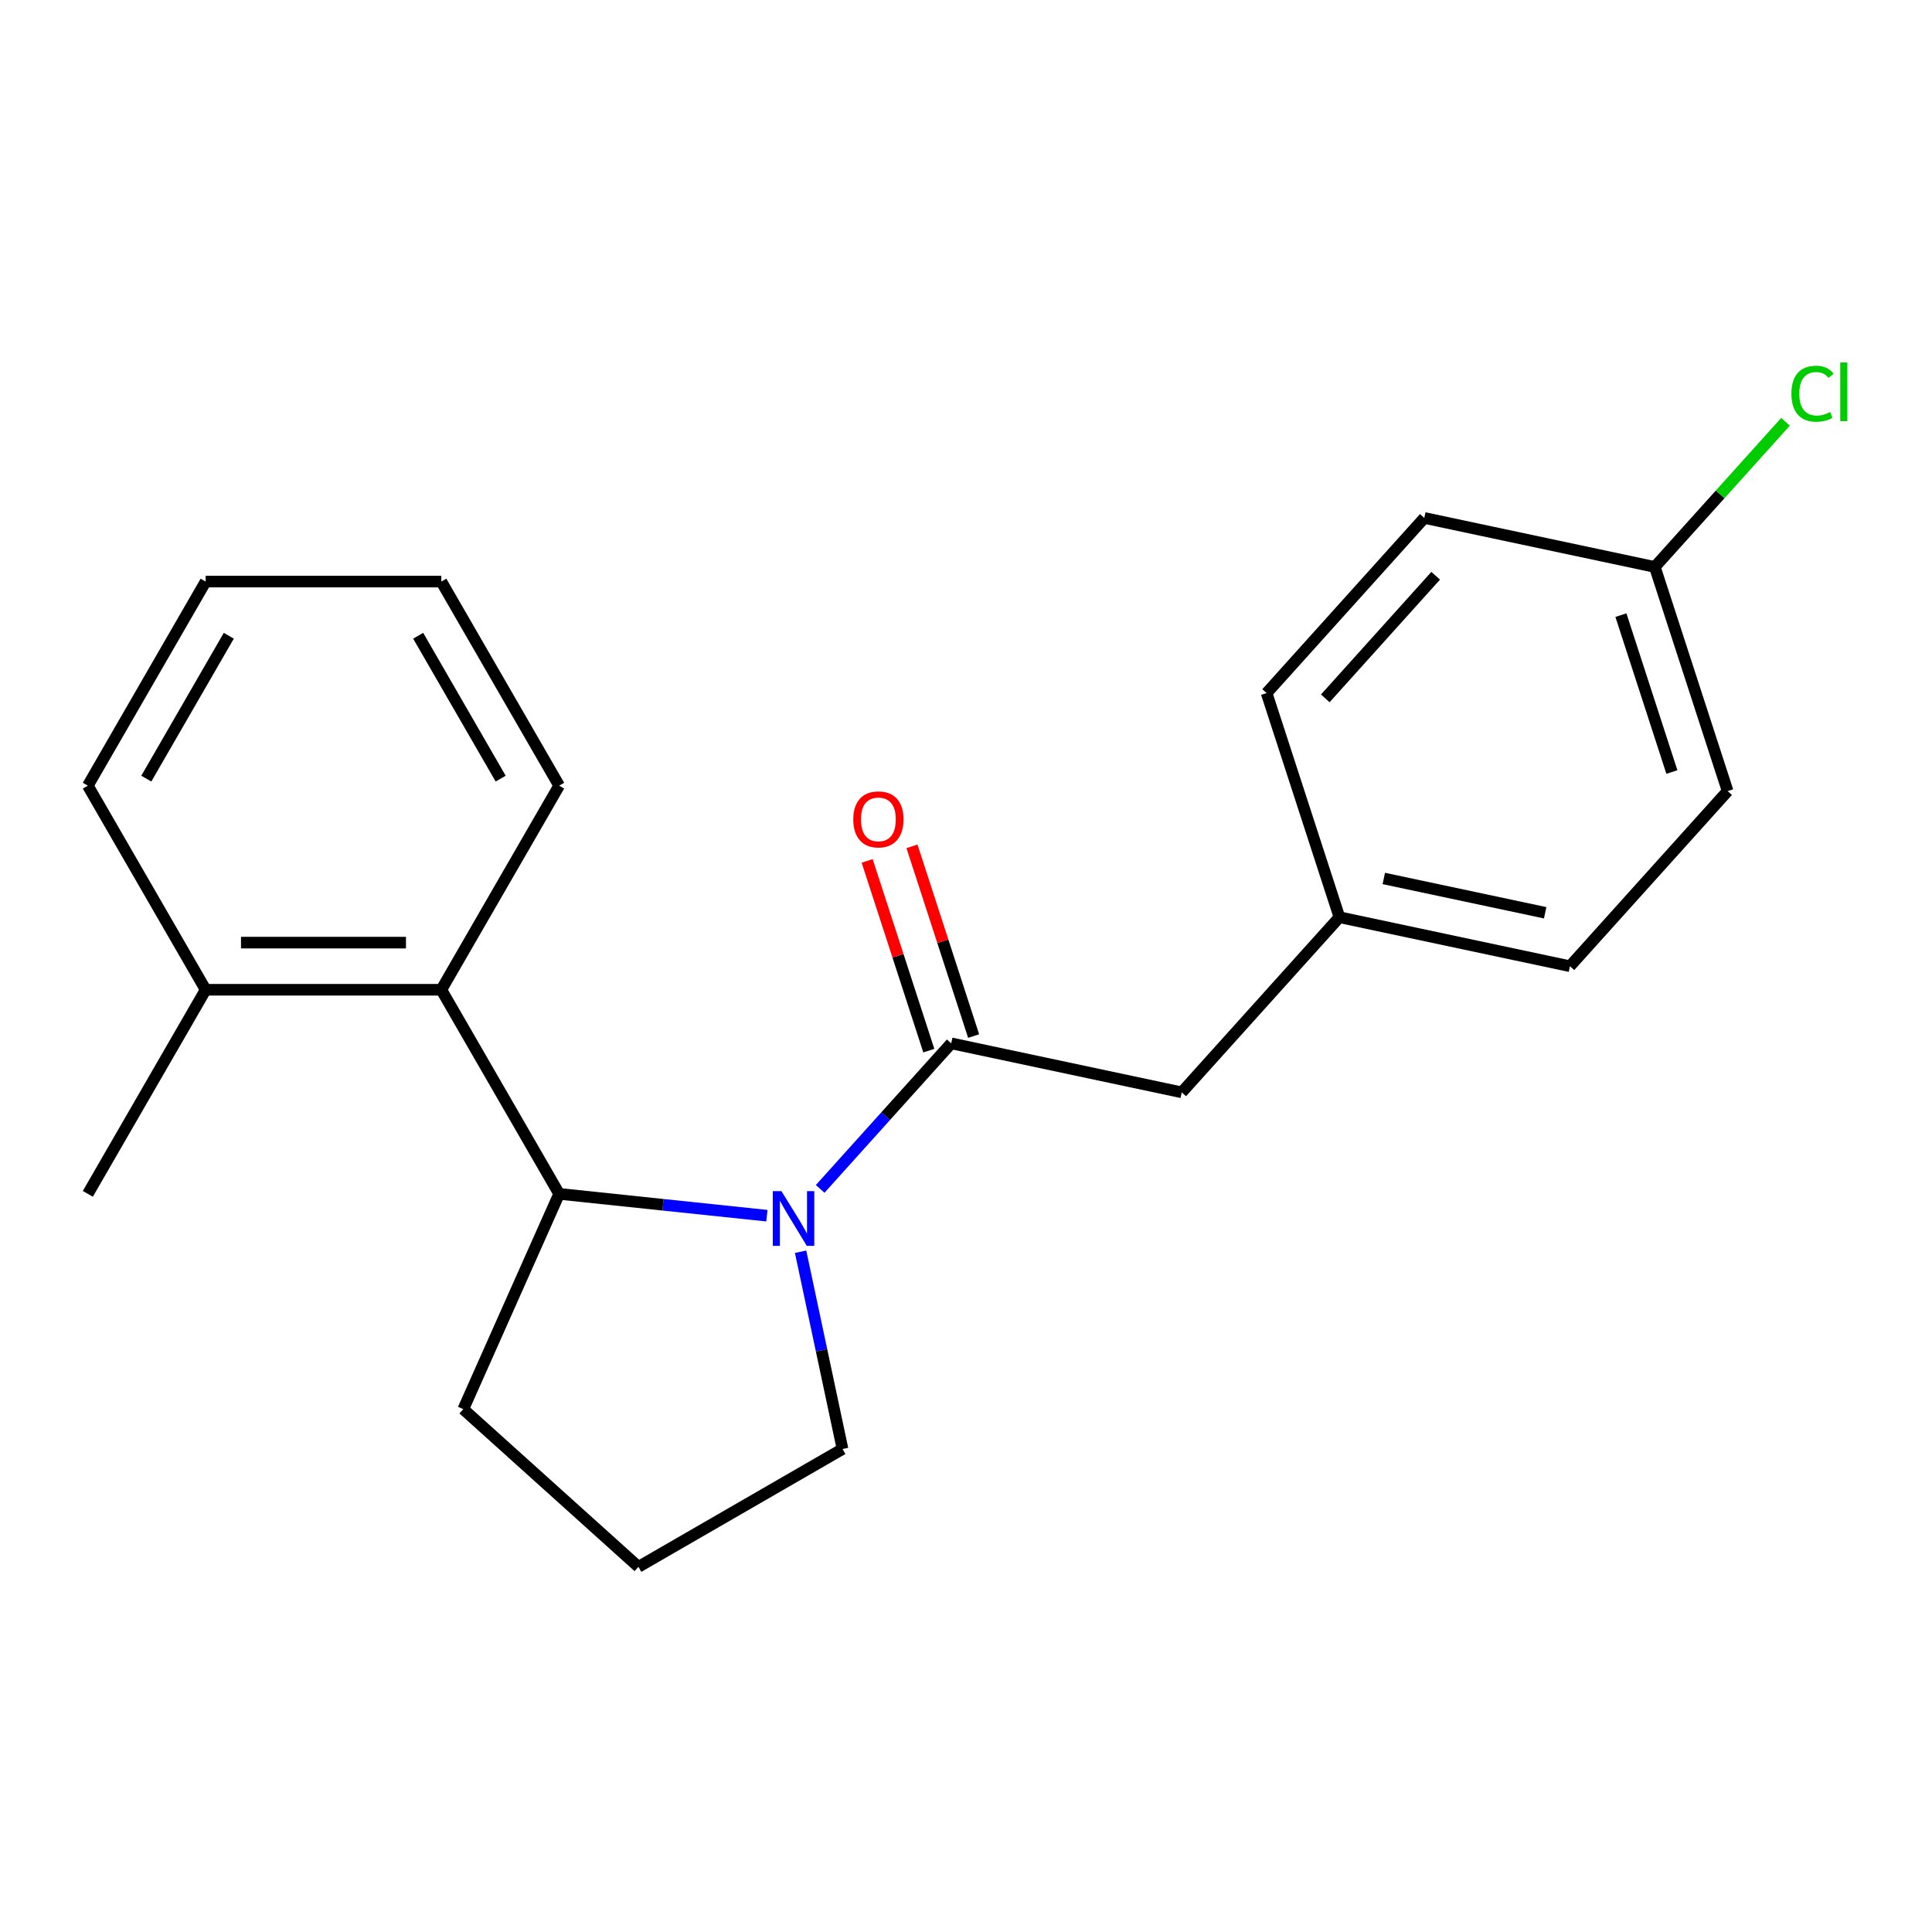 <?xml version='1.0' encoding='iso-8859-1'?>
<svg version='1.1' baseProfile='full'
              xmlns='http://www.w3.org/2000/svg'
                      xmlns:rdkit='http://www.rdkit.org/xml'
                      xmlns:xlink='http://www.w3.org/1999/xlink'
                  xml:space='preserve'
width='1000px' height='1000px' viewBox='0 0 1000 1000'>
<!-- END OF HEADER -->
<rect style='opacity:1.0;fill:#FFFFFF;stroke:none' width='1000' height='1000' x='0' y='0'> </rect>
<path class='bond-0' d='M 424.519,615.373 L 458.435,577.706' style='fill:none;fill-rule:evenodd;stroke:#0000FF;stroke-width:6px;stroke-linecap:butt;stroke-linejoin:miter;stroke-opacity:1' />
<path class='bond-0' d='M 458.435,577.706 L 492.35,540.039' style='fill:none;fill-rule:evenodd;stroke:#000000;stroke-width:6px;stroke-linecap:butt;stroke-linejoin:miter;stroke-opacity:1' />
<path class='bond-1' d='M 396.94,629.239 L 343.178,623.588' style='fill:none;fill-rule:evenodd;stroke:#0000FF;stroke-width:6px;stroke-linecap:butt;stroke-linejoin:miter;stroke-opacity:1' />
<path class='bond-1' d='M 343.178,623.588 L 289.417,617.938' style='fill:none;fill-rule:evenodd;stroke:#000000;stroke-width:6px;stroke-linecap:butt;stroke-linejoin:miter;stroke-opacity:1' />
<path class='bond-7' d='M 414.387,647.898 L 425.239,698.951' style='fill:none;fill-rule:evenodd;stroke:#0000FF;stroke-width:6px;stroke-linecap:butt;stroke-linejoin:miter;stroke-opacity:1' />
<path class='bond-7' d='M 425.239,698.951 L 436.091,750.003' style='fill:none;fill-rule:evenodd;stroke:#000000;stroke-width:6px;stroke-linecap:butt;stroke-linejoin:miter;stroke-opacity:1' />
<path class='bond-3' d='M 492.35,540.039 L 611.666,565.4' style='fill:none;fill-rule:evenodd;stroke:#000000;stroke-width:6px;stroke-linecap:butt;stroke-linejoin:miter;stroke-opacity:1' />
<path class='bond-4' d='M 503.952,536.269 L 487.998,487.168' style='fill:none;fill-rule:evenodd;stroke:#000000;stroke-width:6px;stroke-linecap:butt;stroke-linejoin:miter;stroke-opacity:1' />
<path class='bond-4' d='M 487.998,487.168 L 472.044,438.068' style='fill:none;fill-rule:evenodd;stroke:#FF0000;stroke-width:6px;stroke-linecap:butt;stroke-linejoin:miter;stroke-opacity:1' />
<path class='bond-4' d='M 480.749,543.808 L 464.796,494.707' style='fill:none;fill-rule:evenodd;stroke:#000000;stroke-width:6px;stroke-linecap:butt;stroke-linejoin:miter;stroke-opacity:1' />
<path class='bond-4' d='M 464.796,494.707 L 448.842,445.607' style='fill:none;fill-rule:evenodd;stroke:#FF0000;stroke-width:6px;stroke-linecap:butt;stroke-linejoin:miter;stroke-opacity:1' />
<path class='bond-2' d='M 289.417,617.938 L 228.426,512.299' style='fill:none;fill-rule:evenodd;stroke:#000000;stroke-width:6px;stroke-linecap:butt;stroke-linejoin:miter;stroke-opacity:1' />
<path class='bond-10' d='M 289.417,617.938 L 239.802,729.373' style='fill:none;fill-rule:evenodd;stroke:#000000;stroke-width:6px;stroke-linecap:butt;stroke-linejoin:miter;stroke-opacity:1' />
<path class='bond-5' d='M 228.426,512.299 L 106.445,512.299' style='fill:none;fill-rule:evenodd;stroke:#000000;stroke-width:6px;stroke-linecap:butt;stroke-linejoin:miter;stroke-opacity:1' />
<path class='bond-5' d='M 210.129,487.903 L 124.742,487.903' style='fill:none;fill-rule:evenodd;stroke:#000000;stroke-width:6px;stroke-linecap:butt;stroke-linejoin:miter;stroke-opacity:1' />
<path class='bond-15' d='M 228.426,512.299 L 289.417,406.66' style='fill:none;fill-rule:evenodd;stroke:#000000;stroke-width:6px;stroke-linecap:butt;stroke-linejoin:miter;stroke-opacity:1' />
<path class='bond-6' d='M 611.666,565.4 L 693.287,474.75' style='fill:none;fill-rule:evenodd;stroke:#000000;stroke-width:6px;stroke-linecap:butt;stroke-linejoin:miter;stroke-opacity:1' />
<path class='bond-17' d='M 106.445,512.299 L 45.455,617.938' style='fill:none;fill-rule:evenodd;stroke:#000000;stroke-width:6px;stroke-linecap:butt;stroke-linejoin:miter;stroke-opacity:1' />
<path class='bond-18' d='M 106.445,512.299 L 45.455,406.66' style='fill:none;fill-rule:evenodd;stroke:#000000;stroke-width:6px;stroke-linecap:butt;stroke-linejoin:miter;stroke-opacity:1' />
<path class='bond-11' d='M 693.287,474.75 L 655.593,358.739' style='fill:none;fill-rule:evenodd;stroke:#000000;stroke-width:6px;stroke-linecap:butt;stroke-linejoin:miter;stroke-opacity:1' />
<path class='bond-12' d='M 693.287,474.75 L 812.602,500.112' style='fill:none;fill-rule:evenodd;stroke:#000000;stroke-width:6px;stroke-linecap:butt;stroke-linejoin:miter;stroke-opacity:1' />
<path class='bond-12' d='M 716.257,454.691 L 799.777,472.444' style='fill:none;fill-rule:evenodd;stroke:#000000;stroke-width:6px;stroke-linecap:butt;stroke-linejoin:miter;stroke-opacity:1' />
<path class='bond-16' d='M 436.091,750.003 L 330.452,810.994' style='fill:none;fill-rule:evenodd;stroke:#000000;stroke-width:6px;stroke-linecap:butt;stroke-linejoin:miter;stroke-opacity:1' />
<path class='bond-8' d='M 856.529,293.451 L 894.224,409.462' style='fill:none;fill-rule:evenodd;stroke:#000000;stroke-width:6px;stroke-linecap:butt;stroke-linejoin:miter;stroke-opacity:1' />
<path class='bond-8' d='M 838.981,318.392 L 865.367,399.599' style='fill:none;fill-rule:evenodd;stroke:#000000;stroke-width:6px;stroke-linecap:butt;stroke-linejoin:miter;stroke-opacity:1' />
<path class='bond-9' d='M 856.529,293.451 L 890.355,255.884' style='fill:none;fill-rule:evenodd;stroke:#000000;stroke-width:6px;stroke-linecap:butt;stroke-linejoin:miter;stroke-opacity:1' />
<path class='bond-9' d='M 890.355,255.884 L 924.181,218.316' style='fill:none;fill-rule:evenodd;stroke:#00CC00;stroke-width:6px;stroke-linecap:butt;stroke-linejoin:miter;stroke-opacity:1' />
<path class='bond-23' d='M 856.529,293.451 L 737.214,268.09' style='fill:none;fill-rule:evenodd;stroke:#000000;stroke-width:6px;stroke-linecap:butt;stroke-linejoin:miter;stroke-opacity:1' />
<path class='bond-21' d='M 239.802,729.373 L 330.452,810.994' style='fill:none;fill-rule:evenodd;stroke:#000000;stroke-width:6px;stroke-linecap:butt;stroke-linejoin:miter;stroke-opacity:1' />
<path class='bond-13' d='M 655.593,358.739 L 737.214,268.09' style='fill:none;fill-rule:evenodd;stroke:#000000;stroke-width:6px;stroke-linecap:butt;stroke-linejoin:miter;stroke-opacity:1' />
<path class='bond-13' d='M 685.966,361.466 L 743.101,298.012' style='fill:none;fill-rule:evenodd;stroke:#000000;stroke-width:6px;stroke-linecap:butt;stroke-linejoin:miter;stroke-opacity:1' />
<path class='bond-14' d='M 812.602,500.112 L 894.224,409.462' style='fill:none;fill-rule:evenodd;stroke:#000000;stroke-width:6px;stroke-linecap:butt;stroke-linejoin:miter;stroke-opacity:1' />
<path class='bond-19' d='M 289.417,406.66 L 228.426,301.022' style='fill:none;fill-rule:evenodd;stroke:#000000;stroke-width:6px;stroke-linecap:butt;stroke-linejoin:miter;stroke-opacity:1' />
<path class='bond-19' d='M 259.14,403.013 L 216.447,329.066' style='fill:none;fill-rule:evenodd;stroke:#000000;stroke-width:6px;stroke-linecap:butt;stroke-linejoin:miter;stroke-opacity:1' />
<path class='bond-22' d='M 45.455,406.66 L 106.445,301.022' style='fill:none;fill-rule:evenodd;stroke:#000000;stroke-width:6px;stroke-linecap:butt;stroke-linejoin:miter;stroke-opacity:1' />
<path class='bond-22' d='M 75.731,403.013 L 118.424,329.066' style='fill:none;fill-rule:evenodd;stroke:#000000;stroke-width:6px;stroke-linecap:butt;stroke-linejoin:miter;stroke-opacity:1' />
<path class='bond-20' d='M 228.426,301.022 L 106.445,301.022' style='fill:none;fill-rule:evenodd;stroke:#000000;stroke-width:6px;stroke-linecap:butt;stroke-linejoin:miter;stroke-opacity:1' />
<path  class='atom-0' d='M 404.469 616.528
L 413.749 631.528
Q 414.669 633.008, 416.149 635.688
Q 417.629 638.368, 417.709 638.528
L 417.709 616.528
L 421.469 616.528
L 421.469 644.848
L 417.589 644.848
L 407.629 628.448
Q 406.469 626.528, 405.229 624.328
Q 404.029 622.128, 403.669 621.448
L 403.669 644.848
L 399.989 644.848
L 399.989 616.528
L 404.469 616.528
' fill='#0000FF'/>
<path  class='atom-5' d='M 441.656 424.108
Q 441.656 417.308, 445.016 413.508
Q 448.376 409.708, 454.656 409.708
Q 460.936 409.708, 464.296 413.508
Q 467.656 417.308, 467.656 424.108
Q 467.656 430.988, 464.256 434.908
Q 460.856 438.788, 454.656 438.788
Q 448.416 438.788, 445.016 434.908
Q 441.656 431.028, 441.656 424.108
M 454.656 435.588
Q 458.976 435.588, 461.296 432.708
Q 463.656 429.788, 463.656 424.108
Q 463.656 418.548, 461.296 415.748
Q 458.976 412.908, 454.656 412.908
Q 450.336 412.908, 447.976 415.708
Q 445.656 418.508, 445.656 424.108
Q 445.656 429.828, 447.976 432.708
Q 450.336 435.588, 454.656 435.588
' fill='#FF0000'/>
<path  class='atom-10' d='M 927.231 203.782
Q 927.231 196.742, 930.511 193.062
Q 933.831 189.342, 940.111 189.342
Q 945.951 189.342, 949.071 193.462
L 946.431 195.622
Q 944.151 192.622, 940.111 192.622
Q 935.831 192.622, 933.551 195.502
Q 931.311 198.342, 931.311 203.782
Q 931.311 209.382, 933.631 212.262
Q 935.991 215.142, 940.551 215.142
Q 943.671 215.142, 947.311 213.262
L 948.431 216.262
Q 946.951 217.222, 944.711 217.782
Q 942.471 218.342, 939.991 218.342
Q 933.831 218.342, 930.511 214.582
Q 927.231 210.822, 927.231 203.782
' fill='#00CC00'/>
<path  class='atom-10' d='M 952.511 187.622
L 956.191 187.622
L 956.191 217.982
L 952.511 217.982
L 952.511 187.622
' fill='#00CC00'/>
</svg>
